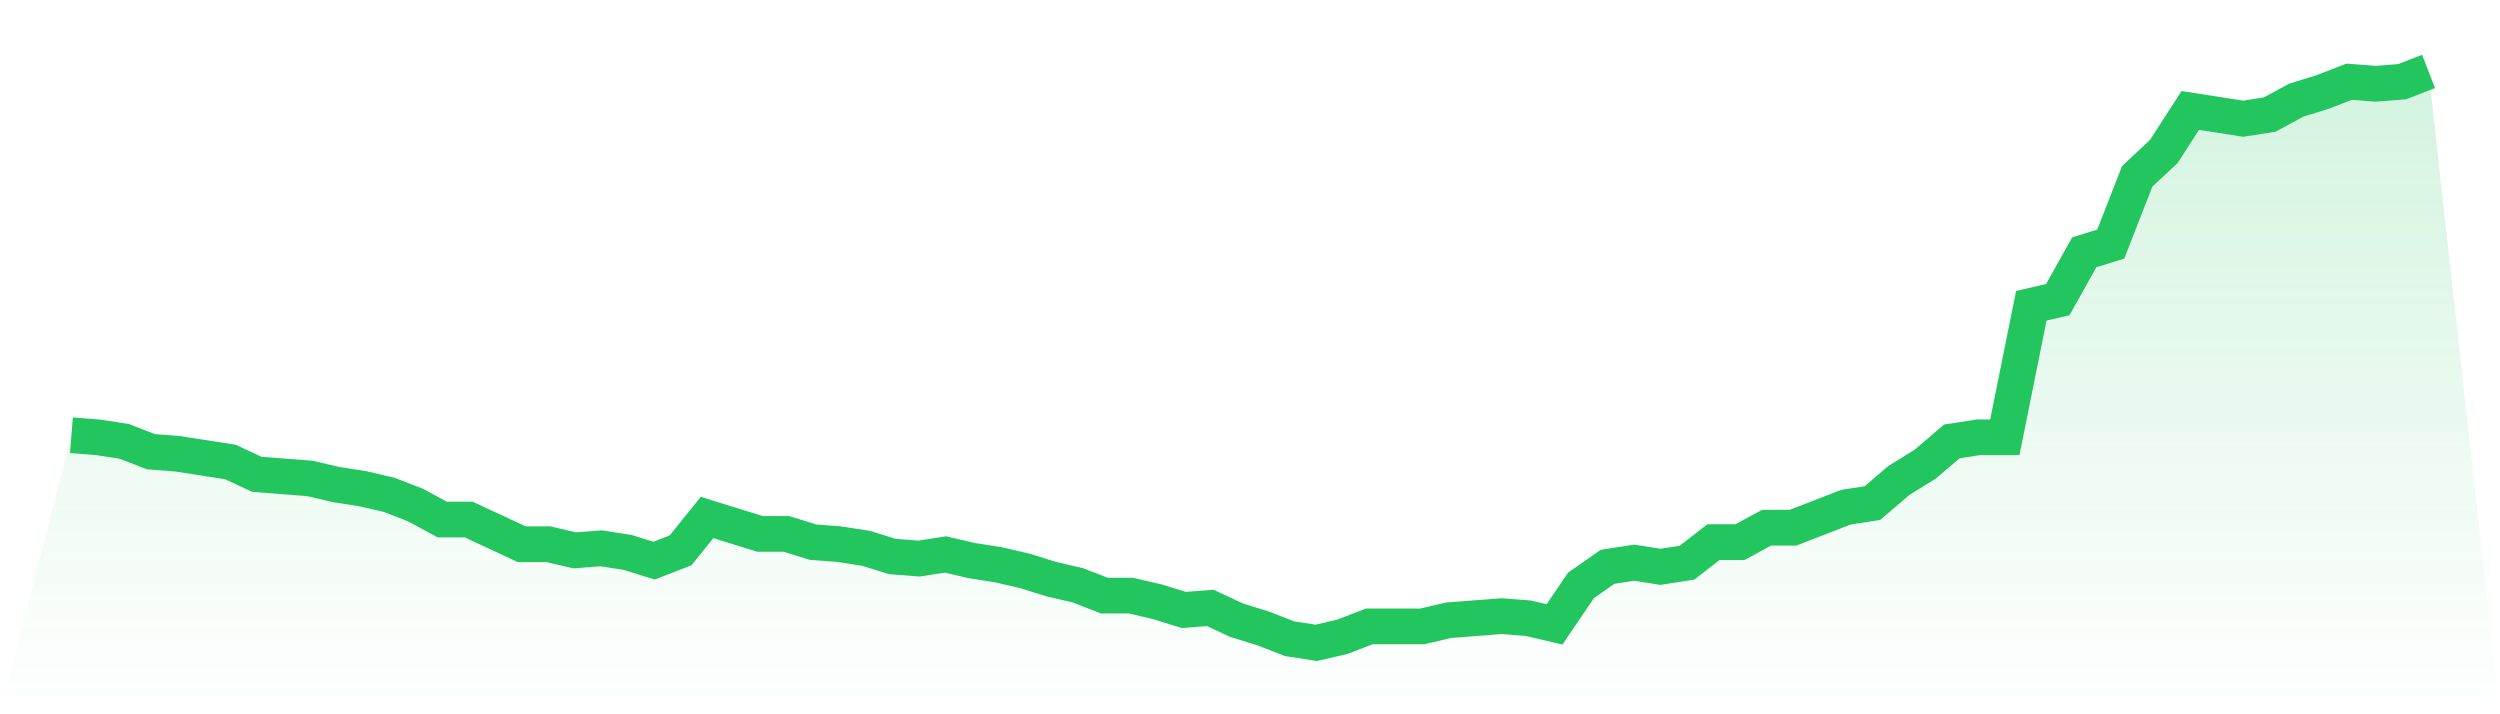 <svg viewBox="0 0 140 40" xmlns="http://www.w3.org/2000/svg">
<defs>
<linearGradient id="gradient" x1="0" x2="0" y1="0" y2="1">
<stop offset="0%" stop-color="#22c55e" stop-opacity="0.2"/>
<stop offset="100%" stop-color="#22c55e" stop-opacity="0"/>
</linearGradient>
</defs>
<path d="M4,24.374 L4,24.374 L5.483,24.489 L6.966,24.719 L8.449,25.295 L9.933,25.41 L11.416,25.64 L12.899,25.871 L14.382,26.561 L15.865,26.676 L17.348,26.791 L18.831,27.137 L20.315,27.367 L21.798,27.712 L23.281,28.288 L24.764,29.094 L26.247,29.094 L27.73,29.784 L29.213,30.475 L30.697,30.475 L32.18,30.82 L33.663,30.705 L35.146,30.935 L36.629,31.396 L38.112,30.82 L39.596,28.978 L41.079,29.439 L42.562,29.899 L44.045,29.899 L45.528,30.36 L47.011,30.475 L48.494,30.705 L49.978,31.165 L51.461,31.281 L52.944,31.05 L54.427,31.396 L55.91,31.626 L57.393,31.971 L58.876,32.432 L60.36,32.777 L61.843,33.353 L63.326,33.353 L64.809,33.698 L66.292,34.158 L67.775,34.043 L69.258,34.734 L70.742,35.194 L72.225,35.77 L73.708,36 L75.191,35.655 L76.674,35.079 L78.157,35.079 L79.64,35.079 L81.124,34.734 L82.607,34.619 L84.09,34.504 L85.573,34.619 L87.056,34.964 L88.539,32.777 L90.022,31.741 L91.506,31.511 L92.989,31.741 L94.472,31.511 L95.955,30.36 L97.438,30.36 L98.921,29.554 L100.404,29.554 L101.888,28.978 L103.371,28.403 L104.854,28.173 L106.337,26.906 L107.82,25.986 L109.303,24.719 L110.787,24.489 L112.27,24.489 L113.753,17.122 L115.236,16.777 L116.719,14.129 L118.202,13.669 L119.685,9.871 L121.169,8.489 L122.652,6.187 L124.135,6.417 L125.618,6.647 L127.101,6.417 L128.584,5.612 L130.067,5.151 L131.551,4.576 L133.034,4.691 L134.517,4.576 L136,4 L140,40 L0,40 z" fill="url(#gradient)"/>
<path d="M4,24.374 L4,24.374 L5.483,24.489 L6.966,24.719 L8.449,25.295 L9.933,25.41 L11.416,25.64 L12.899,25.871 L14.382,26.561 L15.865,26.676 L17.348,26.791 L18.831,27.137 L20.315,27.367 L21.798,27.712 L23.281,28.288 L24.764,29.094 L26.247,29.094 L27.73,29.784 L29.213,30.475 L30.697,30.475 L32.18,30.82 L33.663,30.705 L35.146,30.935 L36.629,31.396 L38.112,30.82 L39.596,28.978 L41.079,29.439 L42.562,29.899 L44.045,29.899 L45.528,30.36 L47.011,30.475 L48.494,30.705 L49.978,31.165 L51.461,31.281 L52.944,31.05 L54.427,31.396 L55.91,31.626 L57.393,31.971 L58.876,32.432 L60.36,32.777 L61.843,33.353 L63.326,33.353 L64.809,33.698 L66.292,34.158 L67.775,34.043 L69.258,34.734 L70.742,35.194 L72.225,35.77 L73.708,36 L75.191,35.655 L76.674,35.079 L78.157,35.079 L79.64,35.079 L81.124,34.734 L82.607,34.619 L84.09,34.504 L85.573,34.619 L87.056,34.964 L88.539,32.777 L90.022,31.741 L91.506,31.511 L92.989,31.741 L94.472,31.511 L95.955,30.36 L97.438,30.36 L98.921,29.554 L100.404,29.554 L101.888,28.978 L103.371,28.403 L104.854,28.173 L106.337,26.906 L107.82,25.986 L109.303,24.719 L110.787,24.489 L112.27,24.489 L113.753,17.122 L115.236,16.777 L116.719,14.129 L118.202,13.669 L119.685,9.871 L121.169,8.489 L122.652,6.187 L124.135,6.417 L125.618,6.647 L127.101,6.417 L128.584,5.612 L130.067,5.151 L131.551,4.576 L133.034,4.691 L134.517,4.576 L136,4" fill="none" stroke="#22c55e" stroke-width="2"/>
</svg>
